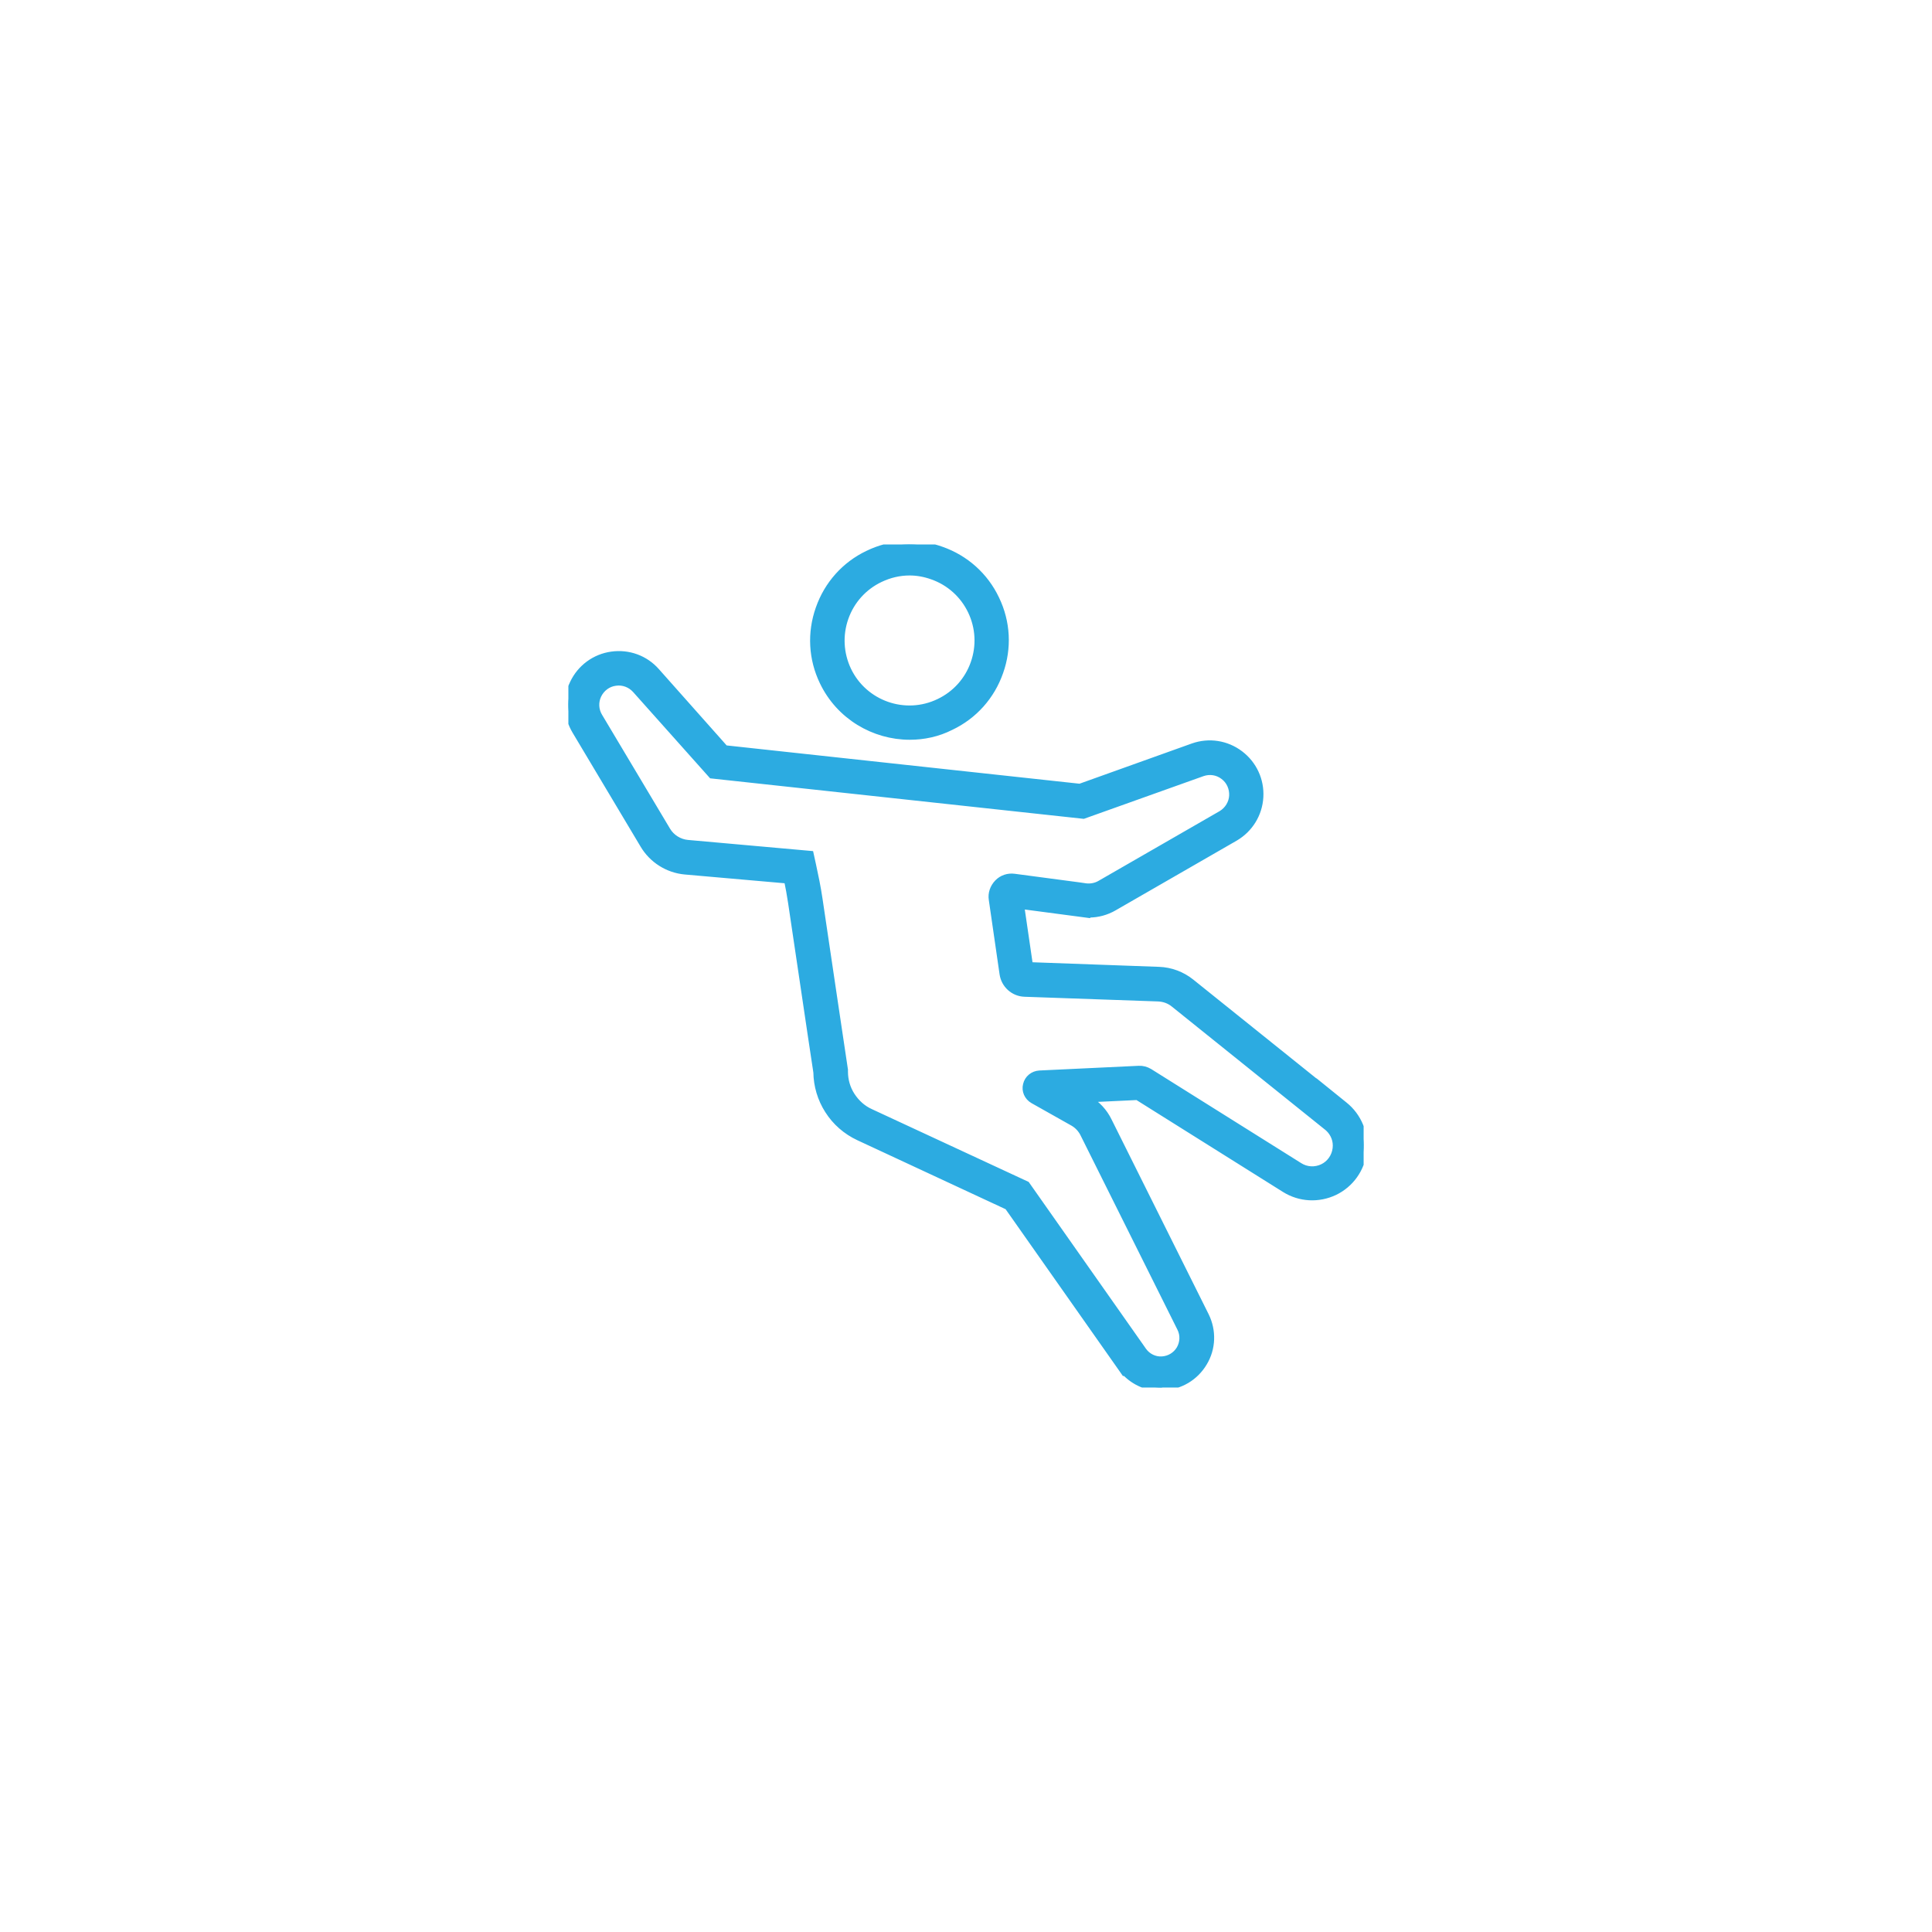 <svg width="110" height="110" viewBox="0 0 110 110" fill="none" xmlns="http://www.w3.org/2000/svg">
<g clip-path="url(#clip0_1892_433)">
<path d="M51.798 41.919C49.76 41.919 47.8 40.772 46.865 38.823C46.23 37.509 46.152 36.028 46.642 34.647C47.121 33.278 48.112 32.164 49.426 31.541C50.74 30.906 52.221 30.828 53.591 31.318C54.96 31.797 56.074 32.788 56.697 34.102C57.332 35.416 57.41 36.897 56.92 38.266C56.441 39.636 55.45 40.75 54.136 41.373C53.39 41.752 52.588 41.919 51.798 41.919ZM51.787 32.565C51.208 32.565 50.64 32.699 50.105 32.955C49.17 33.4 48.457 34.191 48.112 35.171C47.767 36.151 47.822 37.209 48.268 38.155C49.192 40.093 51.531 40.917 53.468 39.981C54.404 39.536 55.116 38.745 55.461 37.765C55.806 36.785 55.751 35.727 55.305 34.792C54.86 33.857 54.069 33.144 53.09 32.799C52.655 32.643 52.221 32.565 51.787 32.565Z" fill="#2CABE1" stroke="#2CABE1" stroke-width="0.4"/>
<path d="M66.096 79C65.328 79 64.604 78.688 64.08 78.142H64.036L63.802 77.808L57.388 68.688L48.892 64.735C48.179 64.401 47.578 63.878 47.155 63.21C46.743 62.564 46.52 61.818 46.509 61.05C46.442 60.649 46.197 58.967 45.072 51.406C45.005 50.961 44.928 50.527 44.839 50.103L39.004 49.591C38.024 49.502 37.144 48.945 36.643 48.099L32.768 41.607C32.278 40.783 32.222 39.77 32.645 38.901C33.057 38.033 33.87 37.431 34.828 37.298C35.785 37.164 36.732 37.509 37.367 38.233L41.275 42.632L61.486 44.825L67.922 42.52C68.835 42.197 69.826 42.353 70.594 42.932C71.363 43.511 71.786 44.424 71.73 45.382C71.675 46.34 71.151 47.197 70.316 47.687L63.412 51.662C62.989 51.907 62.499 52.041 62.009 52.041L61.987 52.063L58.112 51.551L58.613 54.981L65.984 55.248C66.653 55.27 67.298 55.515 67.811 55.927L75.149 61.818V61.807L76.541 62.931C77.331 63.566 77.732 64.546 77.621 65.548C77.51 66.55 76.886 67.419 75.984 67.853C75.071 68.287 74.013 68.232 73.156 67.697L64.76 62.43L61.931 62.564C62.443 62.864 62.855 63.299 63.112 63.833L68.635 74.913C69.058 75.77 69.024 76.773 68.534 77.585C68.044 78.409 67.187 78.922 66.229 78.955C66.174 79 66.129 79 66.096 79ZM65.005 76.795L65.082 76.906C65.328 77.251 65.728 77.452 66.151 77.43C66.575 77.407 66.953 77.185 67.176 76.817C67.388 76.45 67.41 76.004 67.221 75.626L61.697 64.546C61.564 64.279 61.352 64.056 61.096 63.911L58.824 62.631C58.513 62.453 58.357 62.096 58.446 61.762C58.524 61.417 58.824 61.172 59.181 61.15L64.838 60.882C65.049 60.871 65.249 60.927 65.439 61.038L73.98 66.394C74.38 66.65 74.882 66.673 75.305 66.472C75.728 66.272 76.017 65.86 76.073 65.392C76.129 64.947 75.962 64.524 75.639 64.223L75.572 64.167L66.842 57.152C66.586 56.941 66.263 56.829 65.929 56.818L58.334 56.551C57.711 56.529 57.199 56.061 57.11 55.448L56.497 51.217C56.441 50.872 56.564 50.527 56.809 50.27C57.054 50.014 57.399 49.903 57.744 49.947L61.441 50.438L61.82 50.493C62.098 50.527 62.399 50.471 62.644 50.326L69.548 46.351C69.915 46.128 70.16 45.738 70.183 45.304C70.205 44.87 70.016 44.447 69.67 44.191C69.325 43.923 68.868 43.856 68.457 44.001L61.686 46.418L40.529 44.124L36.197 39.269C35.908 38.946 35.474 38.779 35.039 38.846C34.605 38.901 34.238 39.18 34.048 39.569C33.859 39.959 33.881 40.427 34.104 40.794L37.979 47.286C38.224 47.698 38.669 47.977 39.148 48.021L46.13 48.645L46.264 49.257C46.397 49.87 46.531 50.504 46.631 51.184C47.01 53.733 47.99 60.348 48.068 60.838L48.079 60.905V61.005C48.079 61.495 48.212 61.974 48.48 62.386C48.747 62.798 49.114 63.132 49.56 63.332L58.435 67.452L65.005 76.795Z" fill="#2CABE1" stroke="#2CABE1" stroke-width="0.4"/>
</g>
<defs>
<clipPath id="clip0_1892_433">
<rect width="45.279" height="48" fill="white" transform="translate(32.361 31)"/>
</clipPath>
</defs>
</svg>
